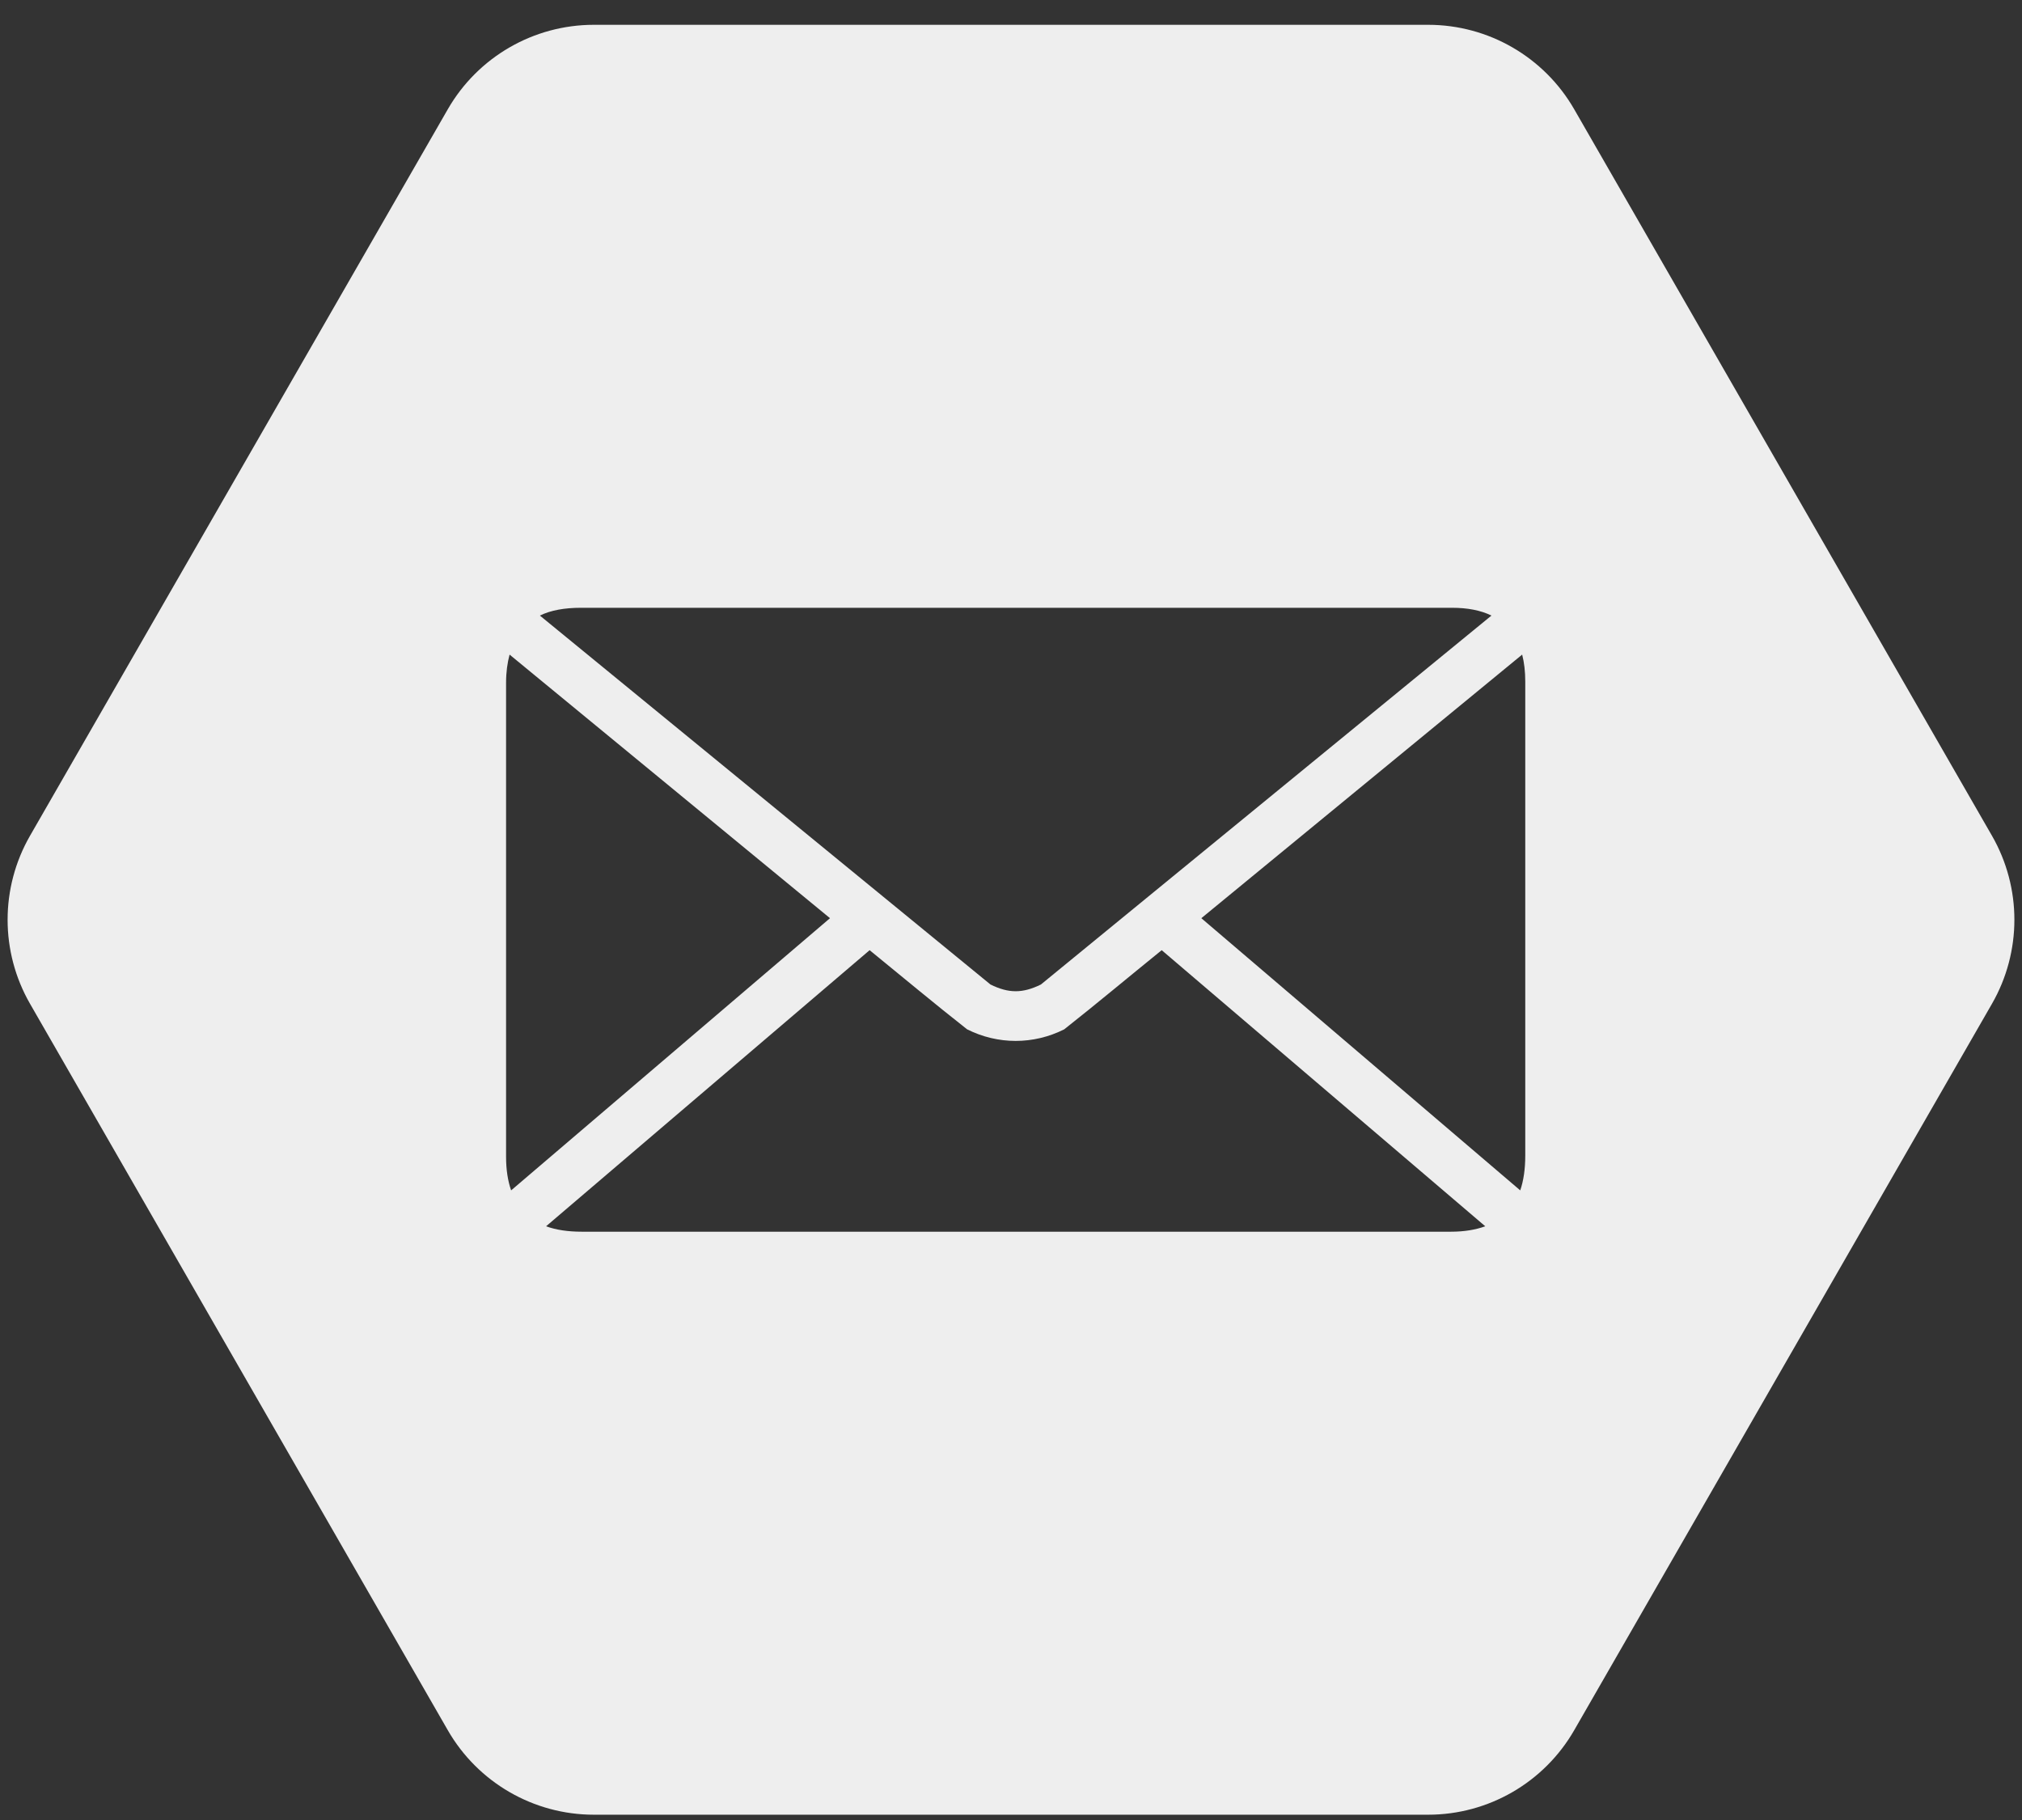 <?xml version="1.0" encoding="UTF-8"?>
<svg width="60px" height="54px" viewBox="0 0 60 54" version="1.1" xmlns="http://www.w3.org/2000/svg" xmlns:xlink="http://www.w3.org/1999/xlink">
    <rect x="0" y="0" width="60" height="54" fill="#333333" stroke="none"/>
    <!-- Generator: Sketch 54.1 (76490) - https://sketchapp.com -->
    <title>Contact / Mail V2</title>
    <desc>Created with Sketch.</desc>
    <g id="Korr05" stroke="none" stroke-width="1" fill="none" fill-rule="evenodd">
        <g id="SeineBilder-Copy-16" transform="translate(-995, -7435)" fill="#EEEEEE">
            <g id="Contact" transform="translate(115, 7389)">
                <g id="Contact-/-Mail-V2" transform="translate(876, 38)">
                    <path d="M63.109,37.782 L50.713,59.335 C49.821,60.886 48.168,61.843 46.379,61.843 L21.621,61.843 C19.832,61.843 18.179,60.886 17.287,59.335 L4.891,37.782 C4.004,36.239 4.004,34.34 4.891,32.797 L17.287,11.243 C18.179,9.692 19.832,8.736 21.621,8.736 L46.379,8.736 C48.168,8.736 49.821,9.692 50.713,11.243 L63.109,32.797 C63.996,34.34 63.996,36.239 63.109,37.782 Z M29.805,36.192 L20.204,44.384 C20.5,44.493 20.856,44.545 21.265,44.545 L47.059,44.545 C47.446,44.545 47.788,44.488 48.073,44.384 L38.472,36.192 C37.513,36.968 36.537,37.785 35.579,38.541 C34.666,38.999 33.612,38.999 32.698,38.541 C31.733,37.783 30.765,36.974 29.805,36.192 Z M49.168,27.422 L39.648,35.243 L49.111,43.319 C49.21,43.03 49.26,42.683 49.26,42.289 L49.26,28.22 C49.26,27.925 49.229,27.657 49.168,27.422 Z M19.121,27.422 C19.056,27.666 19.017,27.945 19.017,28.255 L19.017,42.324 C19.017,42.705 19.069,43.036 19.167,43.319 L28.629,35.243 L19.121,27.422 Z M21.241,26.033 C20.753,26.033 20.347,26.105 20.02,26.264 L33.39,37.21 C33.932,37.477 34.345,37.477 34.888,37.21 L48.257,26.264 C47.938,26.109 47.551,26.033 47.082,26.033 L21.241,26.033 Z" id="Combined-Shape"></path>
                </g>
            </g>
        </g>
    </g>
</svg>
